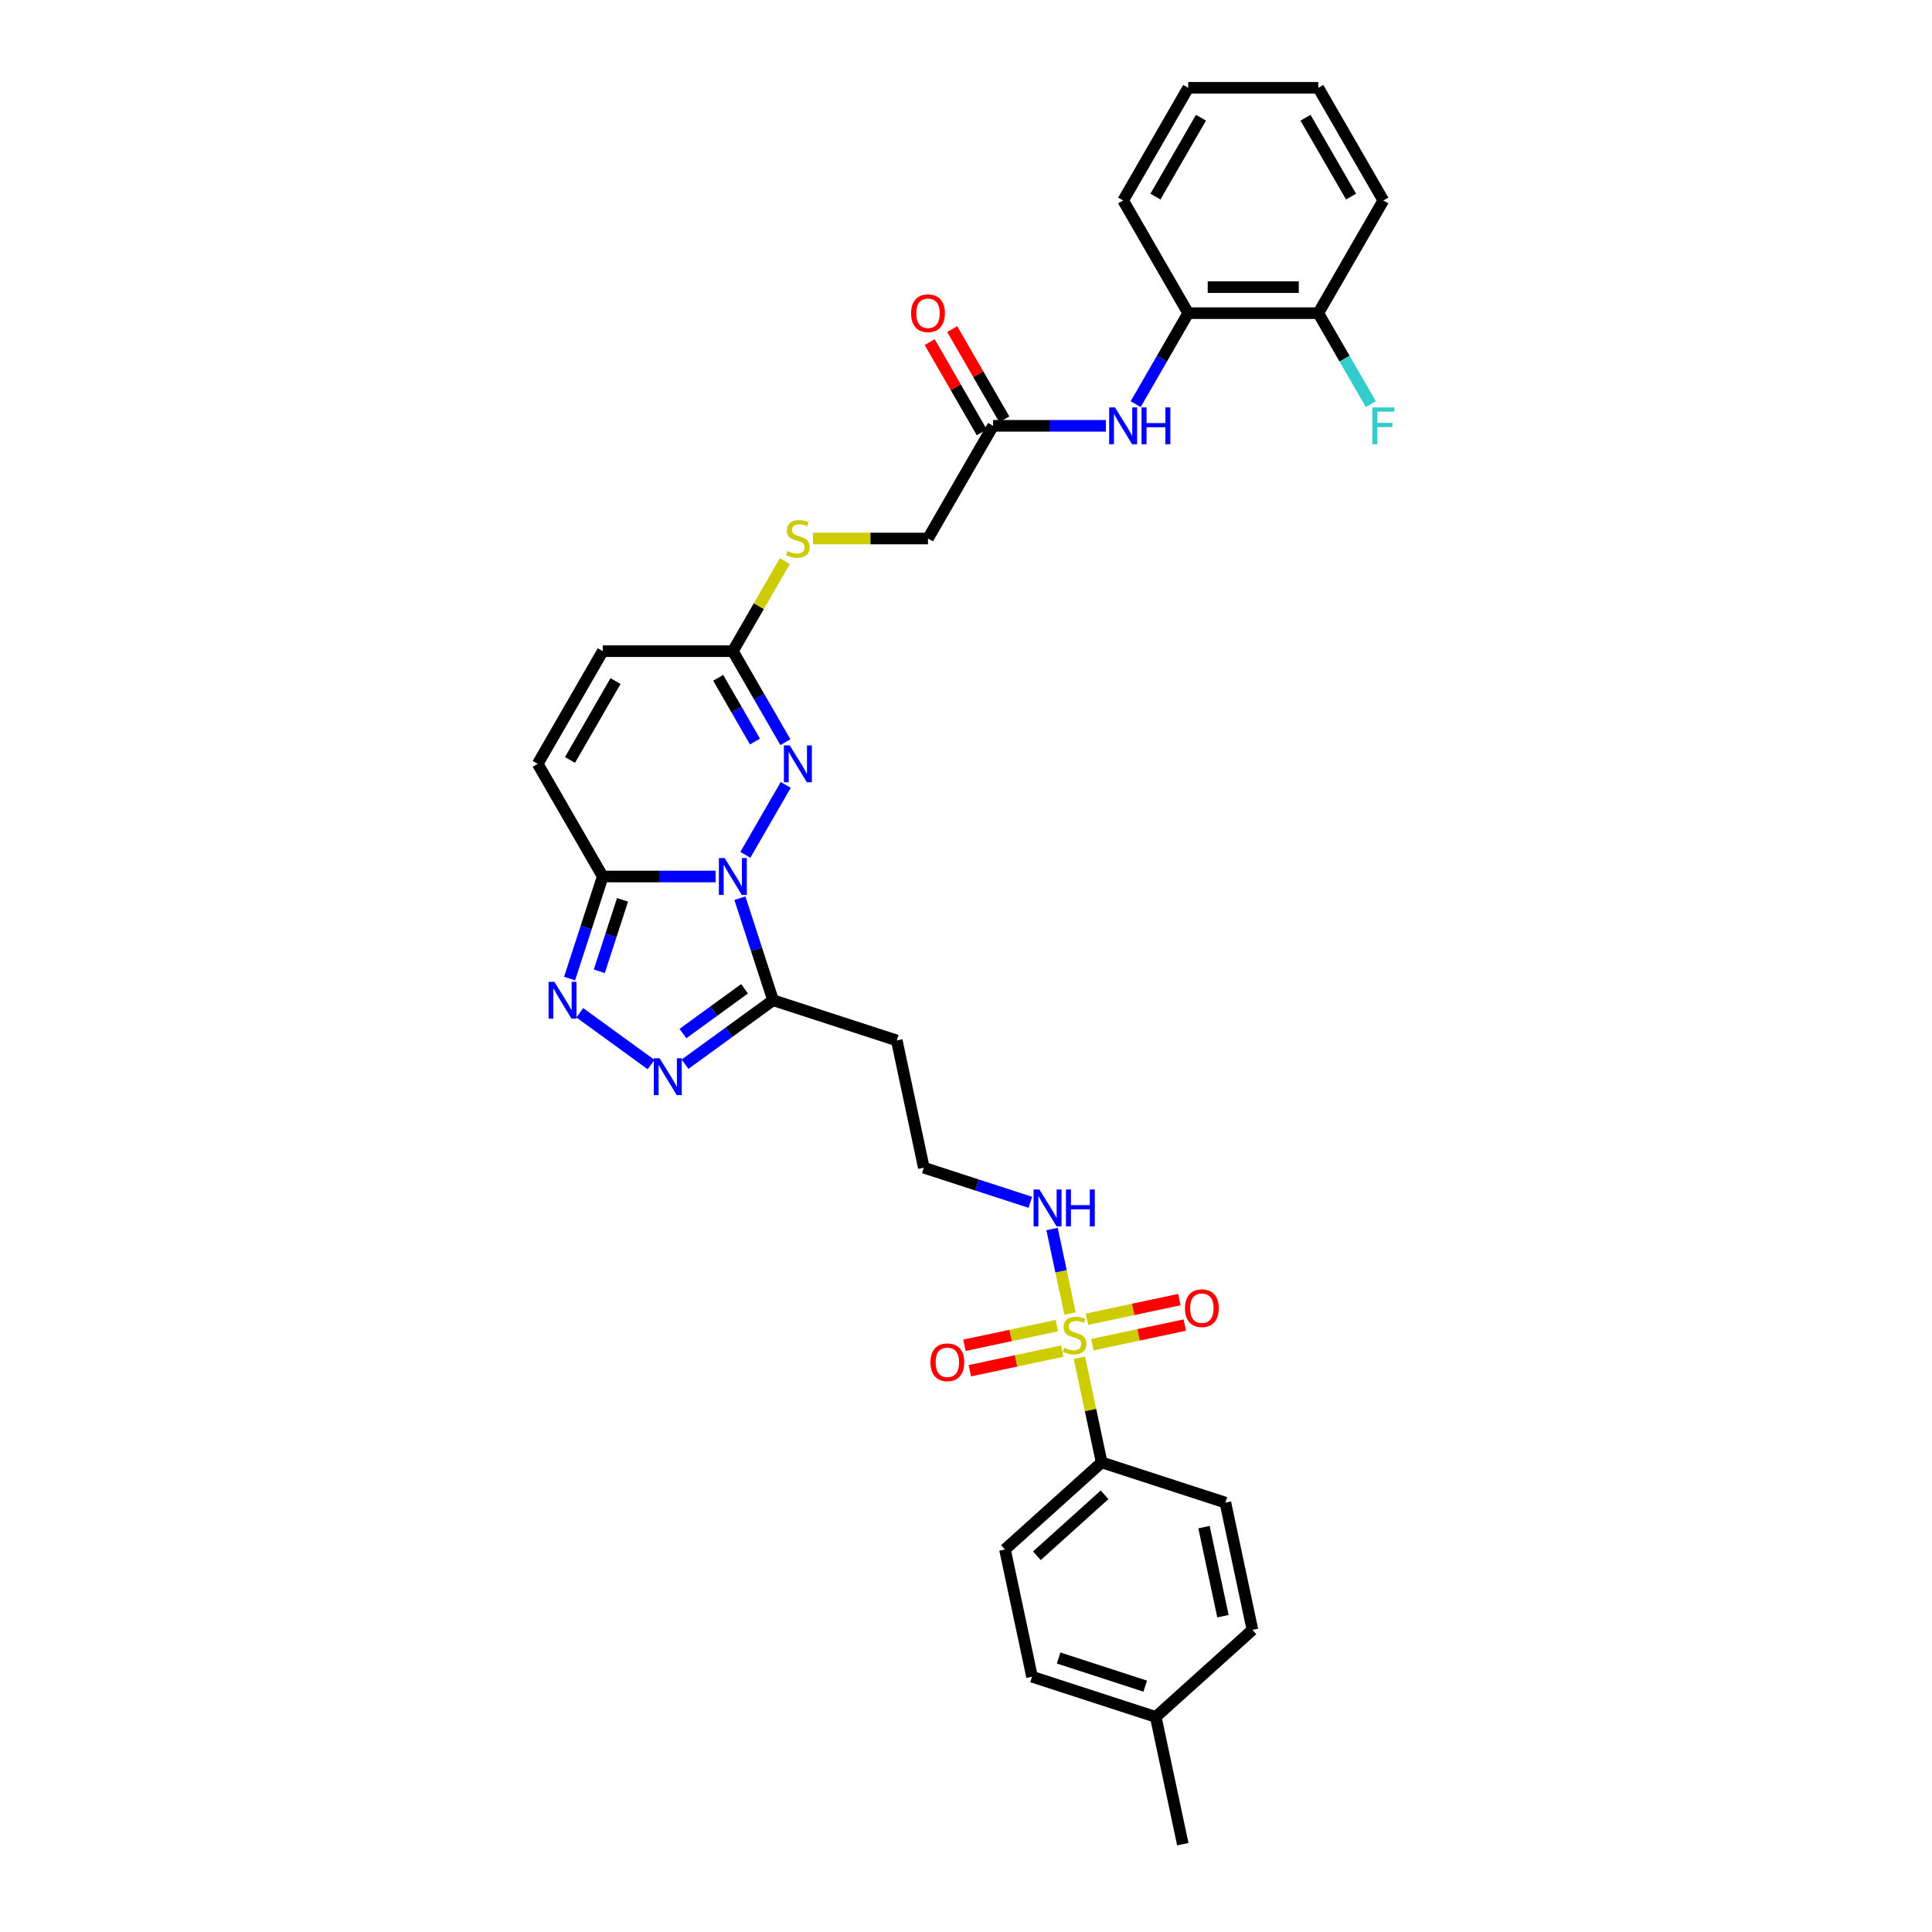<?xml version='1.0' encoding='iso-8859-1'?>
<svg version='1.1' baseProfile='full'
              xmlns='http://www.w3.org/2000/svg'
                      xmlns:rdkit='http://www.rdkit.org/xml'
                      xmlns:xlink='http://www.w3.org/1999/xlink'
                  xml:space='preserve'
width='1000px' height='1000px' viewBox='0 0 1000 1000'>
<!-- END OF HEADER -->
<rect style='opacity:1.0;fill:#FFFFFF;stroke:none' width='1000' height='1000' x='0' y='0'> </rect>
<path class='bond-1' d='M 370.406,453.677 L 341.194,453.677' style='fill:none;fill-rule:evenodd;stroke:#0000FF;stroke-width:6px;stroke-linecap:butt;stroke-linejoin:miter;stroke-opacity:1' />
<path class='bond-1' d='M 341.194,453.677 L 311.982,453.677' style='fill:none;fill-rule:evenodd;stroke:#000000;stroke-width:6px;stroke-linecap:butt;stroke-linejoin:miter;stroke-opacity:1' />
<path class='bond-2' d='M 382.966,464.896 L 391.548,491.308' style='fill:none;fill-rule:evenodd;stroke:#0000FF;stroke-width:6px;stroke-linecap:butt;stroke-linejoin:miter;stroke-opacity:1' />
<path class='bond-2' d='M 391.548,491.308 L 400.13,517.721' style='fill:none;fill-rule:evenodd;stroke:#000000;stroke-width:6px;stroke-linecap:butt;stroke-linejoin:miter;stroke-opacity:1' />
<path class='bond-3' d='M 385.798,442.459 L 406.701,406.255' style='fill:none;fill-rule:evenodd;stroke:#0000FF;stroke-width:6px;stroke-linecap:butt;stroke-linejoin:miter;stroke-opacity:1' />
<path class='bond-0' d='M 553.84,679.883 L 549.191,658.011' style='fill:none;fill-rule:evenodd;stroke:#CCCC00;stroke-width:6px;stroke-linecap:butt;stroke-linejoin:miter;stroke-opacity:1' />
<path class='bond-0' d='M 549.191,658.011 L 544.542,636.139' style='fill:none;fill-rule:evenodd;stroke:#0000FF;stroke-width:6px;stroke-linecap:butt;stroke-linejoin:miter;stroke-opacity:1' />
<path class='bond-9' d='M 558.706,702.778 L 564.463,729.86' style='fill:none;fill-rule:evenodd;stroke:#CCCC00;stroke-width:6px;stroke-linecap:butt;stroke-linejoin:miter;stroke-opacity:1' />
<path class='bond-9' d='M 564.463,729.86 L 570.219,756.942' style='fill:none;fill-rule:evenodd;stroke:#000000;stroke-width:6px;stroke-linecap:butt;stroke-linejoin:miter;stroke-opacity:1' />
<path class='bond-12' d='M 547.02,686.145 L 523.105,691.229' style='fill:none;fill-rule:evenodd;stroke:#CCCC00;stroke-width:6px;stroke-linecap:butt;stroke-linejoin:miter;stroke-opacity:1' />
<path class='bond-12' d='M 523.105,691.229 L 499.189,696.312' style='fill:none;fill-rule:evenodd;stroke:#FF0000;stroke-width:6px;stroke-linecap:butt;stroke-linejoin:miter;stroke-opacity:1' />
<path class='bond-12' d='M 549.821,699.319 L 525.905,704.402' style='fill:none;fill-rule:evenodd;stroke:#CCCC00;stroke-width:6px;stroke-linecap:butt;stroke-linejoin:miter;stroke-opacity:1' />
<path class='bond-12' d='M 525.905,704.402 L 501.989,709.486' style='fill:none;fill-rule:evenodd;stroke:#FF0000;stroke-width:6px;stroke-linecap:butt;stroke-linejoin:miter;stroke-opacity:1' />
<path class='bond-13' d='M 565.416,696.004 L 589.332,690.92' style='fill:none;fill-rule:evenodd;stroke:#CCCC00;stroke-width:6px;stroke-linecap:butt;stroke-linejoin:miter;stroke-opacity:1' />
<path class='bond-13' d='M 589.332,690.92 L 613.248,685.837' style='fill:none;fill-rule:evenodd;stroke:#FF0000;stroke-width:6px;stroke-linecap:butt;stroke-linejoin:miter;stroke-opacity:1' />
<path class='bond-13' d='M 562.616,682.83 L 586.532,677.747' style='fill:none;fill-rule:evenodd;stroke:#CCCC00;stroke-width:6px;stroke-linecap:butt;stroke-linejoin:miter;stroke-opacity:1' />
<path class='bond-13' d='M 586.532,677.747 L 610.448,672.663' style='fill:none;fill-rule:evenodd;stroke:#FF0000;stroke-width:6px;stroke-linecap:butt;stroke-linejoin:miter;stroke-opacity:1' />
<path class='bond-4' d='M 311.982,453.677 L 303.4,480.09' style='fill:none;fill-rule:evenodd;stroke:#000000;stroke-width:6px;stroke-linecap:butt;stroke-linejoin:miter;stroke-opacity:1' />
<path class='bond-4' d='M 303.4,480.09 L 294.818,506.502' style='fill:none;fill-rule:evenodd;stroke:#0000FF;stroke-width:6px;stroke-linecap:butt;stroke-linejoin:miter;stroke-opacity:1' />
<path class='bond-4' d='M 322.216,465.763 L 316.209,484.252' style='fill:none;fill-rule:evenodd;stroke:#000000;stroke-width:6px;stroke-linecap:butt;stroke-linejoin:miter;stroke-opacity:1' />
<path class='bond-4' d='M 316.209,484.252 L 310.201,502.74' style='fill:none;fill-rule:evenodd;stroke:#0000FF;stroke-width:6px;stroke-linecap:butt;stroke-linejoin:miter;stroke-opacity:1' />
<path class='bond-7' d='M 311.982,453.677 L 278.312,395.36' style='fill:none;fill-rule:evenodd;stroke:#000000;stroke-width:6px;stroke-linecap:butt;stroke-linejoin:miter;stroke-opacity:1' />
<path class='bond-5' d='M 400.13,517.721 L 377.349,534.273' style='fill:none;fill-rule:evenodd;stroke:#000000;stroke-width:6px;stroke-linecap:butt;stroke-linejoin:miter;stroke-opacity:1' />
<path class='bond-5' d='M 377.349,534.273 L 354.567,550.824' style='fill:none;fill-rule:evenodd;stroke:#0000FF;stroke-width:6px;stroke-linecap:butt;stroke-linejoin:miter;stroke-opacity:1' />
<path class='bond-5' d='M 385.38,511.791 L 369.433,523.377' style='fill:none;fill-rule:evenodd;stroke:#000000;stroke-width:6px;stroke-linecap:butt;stroke-linejoin:miter;stroke-opacity:1' />
<path class='bond-5' d='M 369.433,523.377 L 353.486,534.963' style='fill:none;fill-rule:evenodd;stroke:#0000FF;stroke-width:6px;stroke-linecap:butt;stroke-linejoin:miter;stroke-opacity:1' />
<path class='bond-15' d='M 400.13,517.721 L 464.174,538.53' style='fill:none;fill-rule:evenodd;stroke:#000000;stroke-width:6px;stroke-linecap:butt;stroke-linejoin:miter;stroke-opacity:1' />
<path class='bond-6' d='M 406.514,384.141 L 392.917,360.592' style='fill:none;fill-rule:evenodd;stroke:#0000FF;stroke-width:6px;stroke-linecap:butt;stroke-linejoin:miter;stroke-opacity:1' />
<path class='bond-6' d='M 392.917,360.592 L 379.321,337.042' style='fill:none;fill-rule:evenodd;stroke:#000000;stroke-width:6px;stroke-linecap:butt;stroke-linejoin:miter;stroke-opacity:1' />
<path class='bond-6' d='M 390.771,383.81 L 381.254,367.326' style='fill:none;fill-rule:evenodd;stroke:#0000FF;stroke-width:6px;stroke-linecap:butt;stroke-linejoin:miter;stroke-opacity:1' />
<path class='bond-6' d='M 381.254,367.326 L 371.737,350.841' style='fill:none;fill-rule:evenodd;stroke:#000000;stroke-width:6px;stroke-linecap:butt;stroke-linejoin:miter;stroke-opacity:1' />
<path class='bond-33' d='M 300.089,524.198 L 337.011,551.024' style='fill:none;fill-rule:evenodd;stroke:#0000FF;stroke-width:6px;stroke-linecap:butt;stroke-linejoin:miter;stroke-opacity:1' />
<path class='bond-10' d='M 379.321,337.042 L 311.982,337.042' style='fill:none;fill-rule:evenodd;stroke:#000000;stroke-width:6px;stroke-linecap:butt;stroke-linejoin:miter;stroke-opacity:1' />
<path class='bond-17' d='M 379.321,337.042 L 392.778,313.735' style='fill:none;fill-rule:evenodd;stroke:#000000;stroke-width:6px;stroke-linecap:butt;stroke-linejoin:miter;stroke-opacity:1' />
<path class='bond-17' d='M 392.778,313.735 L 406.234,290.428' style='fill:none;fill-rule:evenodd;stroke:#CCCC00;stroke-width:6px;stroke-linecap:butt;stroke-linejoin:miter;stroke-opacity:1' />
<path class='bond-34' d='M 278.312,395.36 L 311.982,337.042' style='fill:none;fill-rule:evenodd;stroke:#000000;stroke-width:6px;stroke-linecap:butt;stroke-linejoin:miter;stroke-opacity:1' />
<path class='bond-34' d='M 295.026,393.346 L 318.595,352.524' style='fill:none;fill-rule:evenodd;stroke:#000000;stroke-width:6px;stroke-linecap:butt;stroke-linejoin:miter;stroke-opacity:1' />
<path class='bond-8' d='M 572.423,220.407 L 543.212,220.407' style='fill:none;fill-rule:evenodd;stroke:#0000FF;stroke-width:6px;stroke-linecap:butt;stroke-linejoin:miter;stroke-opacity:1' />
<path class='bond-8' d='M 543.212,220.407 L 514,220.407' style='fill:none;fill-rule:evenodd;stroke:#000000;stroke-width:6px;stroke-linecap:butt;stroke-linejoin:miter;stroke-opacity:1' />
<path class='bond-14' d='M 587.816,209.188 L 601.413,185.639' style='fill:none;fill-rule:evenodd;stroke:#0000FF;stroke-width:6px;stroke-linecap:butt;stroke-linejoin:miter;stroke-opacity:1' />
<path class='bond-14' d='M 601.413,185.639 L 615.009,162.09' style='fill:none;fill-rule:evenodd;stroke:#000000;stroke-width:6px;stroke-linecap:butt;stroke-linejoin:miter;stroke-opacity:1' />
<path class='bond-20' d='M 570.219,756.942 L 520.176,802.001' style='fill:none;fill-rule:evenodd;stroke:#000000;stroke-width:6px;stroke-linecap:butt;stroke-linejoin:miter;stroke-opacity:1' />
<path class='bond-20' d='M 571.724,773.71 L 536.694,805.251' style='fill:none;fill-rule:evenodd;stroke:#000000;stroke-width:6px;stroke-linecap:butt;stroke-linejoin:miter;stroke-opacity:1' />
<path class='bond-21' d='M 570.219,756.942 L 634.263,777.751' style='fill:none;fill-rule:evenodd;stroke:#000000;stroke-width:6px;stroke-linecap:butt;stroke-linejoin:miter;stroke-opacity:1' />
<path class='bond-11' d='M 514,220.407 L 480.33,278.725' style='fill:none;fill-rule:evenodd;stroke:#000000;stroke-width:6px;stroke-linecap:butt;stroke-linejoin:miter;stroke-opacity:1' />
<path class='bond-19' d='M 519.832,217.04 L 506.352,193.693' style='fill:none;fill-rule:evenodd;stroke:#000000;stroke-width:6px;stroke-linecap:butt;stroke-linejoin:miter;stroke-opacity:1' />
<path class='bond-19' d='M 506.352,193.693 L 492.872,170.345' style='fill:none;fill-rule:evenodd;stroke:#FF0000;stroke-width:6px;stroke-linecap:butt;stroke-linejoin:miter;stroke-opacity:1' />
<path class='bond-19' d='M 508.168,223.774 L 494.688,200.427' style='fill:none;fill-rule:evenodd;stroke:#000000;stroke-width:6px;stroke-linecap:butt;stroke-linejoin:miter;stroke-opacity:1' />
<path class='bond-19' d='M 494.688,200.427 L 481.209,177.079' style='fill:none;fill-rule:evenodd;stroke:#FF0000;stroke-width:6px;stroke-linecap:butt;stroke-linejoin:miter;stroke-opacity:1' />
<path class='bond-18' d='M 615.009,162.09 L 682.348,162.09' style='fill:none;fill-rule:evenodd;stroke:#000000;stroke-width:6px;stroke-linecap:butt;stroke-linejoin:miter;stroke-opacity:1' />
<path class='bond-18' d='M 625.11,148.622 L 672.247,148.622' style='fill:none;fill-rule:evenodd;stroke:#000000;stroke-width:6px;stroke-linecap:butt;stroke-linejoin:miter;stroke-opacity:1' />
<path class='bond-28' d='M 615.009,162.09 L 581.339,103.772' style='fill:none;fill-rule:evenodd;stroke:#000000;stroke-width:6px;stroke-linecap:butt;stroke-linejoin:miter;stroke-opacity:1' />
<path class='bond-23' d='M 464.174,538.53 L 478.174,604.398' style='fill:none;fill-rule:evenodd;stroke:#000000;stroke-width:6px;stroke-linecap:butt;stroke-linejoin:miter;stroke-opacity:1' />
<path class='bond-16' d='M 533.302,622.31 L 505.738,613.354' style='fill:none;fill-rule:evenodd;stroke:#0000FF;stroke-width:6px;stroke-linecap:butt;stroke-linejoin:miter;stroke-opacity:1' />
<path class='bond-16' d='M 505.738,613.354 L 478.174,604.398' style='fill:none;fill-rule:evenodd;stroke:#000000;stroke-width:6px;stroke-linecap:butt;stroke-linejoin:miter;stroke-opacity:1' />
<path class='bond-22' d='M 420.789,278.725 L 450.559,278.725' style='fill:none;fill-rule:evenodd;stroke:#CCCC00;stroke-width:6px;stroke-linecap:butt;stroke-linejoin:miter;stroke-opacity:1' />
<path class='bond-22' d='M 450.559,278.725 L 480.33,278.725' style='fill:none;fill-rule:evenodd;stroke:#000000;stroke-width:6px;stroke-linecap:butt;stroke-linejoin:miter;stroke-opacity:1' />
<path class='bond-24' d='M 682.348,162.09 L 695.944,185.639' style='fill:none;fill-rule:evenodd;stroke:#000000;stroke-width:6px;stroke-linecap:butt;stroke-linejoin:miter;stroke-opacity:1' />
<path class='bond-24' d='M 695.944,185.639 L 709.541,209.188' style='fill:none;fill-rule:evenodd;stroke:#33CCCC;stroke-width:6px;stroke-linecap:butt;stroke-linejoin:miter;stroke-opacity:1' />
<path class='bond-29' d='M 682.348,162.09 L 716.018,103.772' style='fill:none;fill-rule:evenodd;stroke:#000000;stroke-width:6px;stroke-linecap:butt;stroke-linejoin:miter;stroke-opacity:1' />
<path class='bond-26' d='M 520.176,802.001 L 534.177,867.869' style='fill:none;fill-rule:evenodd;stroke:#000000;stroke-width:6px;stroke-linecap:butt;stroke-linejoin:miter;stroke-opacity:1' />
<path class='bond-25' d='M 634.263,777.751 L 648.263,843.619' style='fill:none;fill-rule:evenodd;stroke:#000000;stroke-width:6px;stroke-linecap:butt;stroke-linejoin:miter;stroke-opacity:1' />
<path class='bond-25' d='M 623.189,790.431 L 632.99,836.539' style='fill:none;fill-rule:evenodd;stroke:#000000;stroke-width:6px;stroke-linecap:butt;stroke-linejoin:miter;stroke-opacity:1' />
<path class='bond-27' d='M 648.263,843.619 L 598.22,888.678' style='fill:none;fill-rule:evenodd;stroke:#000000;stroke-width:6px;stroke-linecap:butt;stroke-linejoin:miter;stroke-opacity:1' />
<path class='bond-35' d='M 534.177,867.869 L 598.22,888.678' style='fill:none;fill-rule:evenodd;stroke:#000000;stroke-width:6px;stroke-linecap:butt;stroke-linejoin:miter;stroke-opacity:1' />
<path class='bond-35' d='M 547.945,858.181 L 592.776,872.748' style='fill:none;fill-rule:evenodd;stroke:#000000;stroke-width:6px;stroke-linecap:butt;stroke-linejoin:miter;stroke-opacity:1' />
<path class='bond-30' d='M 598.22,888.678 L 612.221,954.545' style='fill:none;fill-rule:evenodd;stroke:#000000;stroke-width:6px;stroke-linecap:butt;stroke-linejoin:miter;stroke-opacity:1' />
<path class='bond-31' d='M 581.339,103.772 L 615.009,45.455' style='fill:none;fill-rule:evenodd;stroke:#000000;stroke-width:6px;stroke-linecap:butt;stroke-linejoin:miter;stroke-opacity:1' />
<path class='bond-31' d='M 598.053,101.758 L 621.622,60.936' style='fill:none;fill-rule:evenodd;stroke:#000000;stroke-width:6px;stroke-linecap:butt;stroke-linejoin:miter;stroke-opacity:1' />
<path class='bond-36' d='M 716.018,103.772 L 682.348,45.455' style='fill:none;fill-rule:evenodd;stroke:#000000;stroke-width:6px;stroke-linecap:butt;stroke-linejoin:miter;stroke-opacity:1' />
<path class='bond-36' d='M 699.304,101.758 L 675.735,60.936' style='fill:none;fill-rule:evenodd;stroke:#000000;stroke-width:6px;stroke-linecap:butt;stroke-linejoin:miter;stroke-opacity:1' />
<path class='bond-32' d='M 615.009,45.455 L 682.348,45.455' style='fill:none;fill-rule:evenodd;stroke:#000000;stroke-width:6px;stroke-linecap:butt;stroke-linejoin:miter;stroke-opacity:1' />
<path  class='atom-0' d='M 375.106 444.142
L 381.355 454.243
Q 381.974 455.24, 382.971 457.044
Q 383.968 458.849, 384.022 458.957
L 384.022 444.142
L 386.553 444.142
L 386.553 463.213
L 383.941 463.213
L 377.234 452.169
Q 376.453 450.876, 375.618 449.395
Q 374.81 447.913, 374.567 447.455
L 374.567 463.213
L 372.089 463.213
L 372.089 444.142
L 375.106 444.142
' fill='#0000FF'/>
<path  class='atom-1' d='M 550.831 697.62
Q 551.047 697.701, 551.936 698.078
Q 552.825 698.455, 553.794 698.697
Q 554.791 698.913, 555.761 698.913
Q 557.565 698.913, 558.616 698.051
Q 559.666 697.162, 559.666 695.626
Q 559.666 694.576, 559.128 693.93
Q 558.616 693.283, 557.808 692.933
Q 557 692.583, 555.653 692.179
Q 553.956 691.667, 552.932 691.182
Q 551.936 690.697, 551.208 689.674
Q 550.508 688.65, 550.508 686.926
Q 550.508 684.529, 552.124 683.048
Q 553.767 681.566, 557 681.566
Q 559.208 681.566, 561.713 682.617
L 561.094 684.691
Q 558.804 683.748, 557.08 683.748
Q 555.222 683.748, 554.198 684.529
Q 553.175 685.283, 553.202 686.603
Q 553.202 687.627, 553.713 688.246
Q 554.252 688.866, 555.006 689.216
Q 555.787 689.566, 557.08 689.97
Q 558.804 690.509, 559.828 691.047
Q 560.851 691.586, 561.579 692.691
Q 562.333 693.768, 562.333 695.626
Q 562.333 698.266, 560.555 699.694
Q 558.804 701.094, 555.868 701.094
Q 554.171 701.094, 552.878 700.717
Q 551.612 700.367, 550.104 699.748
L 550.831 697.62
' fill='#CCCC00'/>
<path  class='atom-4' d='M 408.775 385.825
L 415.025 395.925
Q 415.644 396.922, 416.641 398.727
Q 417.637 400.531, 417.691 400.639
L 417.691 385.825
L 420.223 385.825
L 420.223 404.895
L 417.61 404.895
L 410.903 393.851
Q 410.122 392.558, 409.287 391.077
Q 408.479 389.596, 408.237 389.138
L 408.237 404.895
L 405.759 404.895
L 405.759 385.825
L 408.775 385.825
' fill='#0000FF'/>
<path  class='atom-5' d='M 286.958 508.186
L 293.207 518.286
Q 293.826 519.283, 294.823 521.088
Q 295.819 522.892, 295.873 523
L 295.873 508.186
L 298.405 508.186
L 298.405 527.256
L 295.792 527.256
L 289.085 516.212
Q 288.304 514.92, 287.469 513.438
Q 286.661 511.957, 286.419 511.499
L 286.419 527.256
L 283.941 527.256
L 283.941 508.186
L 286.958 508.186
' fill='#0000FF'/>
<path  class='atom-6' d='M 341.436 547.767
L 347.685 557.868
Q 348.305 558.864, 349.301 560.669
Q 350.298 562.474, 350.352 562.581
L 350.352 547.767
L 352.884 547.767
L 352.884 566.837
L 350.271 566.837
L 343.564 555.793
Q 342.783 554.501, 341.948 553.019
Q 341.14 551.538, 340.897 551.08
L 340.897 566.837
L 338.419 566.837
L 338.419 547.767
L 341.436 547.767
' fill='#0000FF'/>
<path  class='atom-9' d='M 577.124 210.872
L 583.373 220.973
Q 583.992 221.969, 584.989 223.774
Q 585.986 225.579, 586.039 225.687
L 586.039 210.872
L 588.571 210.872
L 588.571 229.942
L 585.959 229.942
L 579.252 218.899
Q 578.47 217.606, 577.635 216.124
Q 576.827 214.643, 576.585 214.185
L 576.585 229.942
L 574.107 229.942
L 574.107 210.872
L 577.124 210.872
' fill='#0000FF'/>
<path  class='atom-9' d='M 590.861 210.872
L 593.447 210.872
L 593.447 218.98
L 603.197 218.98
L 603.197 210.872
L 605.783 210.872
L 605.783 229.942
L 603.197 229.942
L 603.197 221.134
L 593.447 221.134
L 593.447 229.942
L 590.861 229.942
L 590.861 210.872
' fill='#0000FF'/>
<path  class='atom-13' d='M 481.597 705.129
Q 481.597 700.55, 483.859 697.991
Q 486.122 695.432, 490.351 695.432
Q 494.58 695.432, 496.842 697.991
Q 499.105 700.55, 499.105 705.129
Q 499.105 709.762, 496.815 712.402
Q 494.526 715.014, 490.351 715.014
Q 486.149 715.014, 483.859 712.402
Q 481.597 709.789, 481.597 705.129
M 490.351 712.859
Q 493.26 712.859, 494.822 710.92
Q 496.411 708.954, 496.411 705.129
Q 496.411 701.385, 494.822 699.499
Q 493.26 697.587, 490.351 697.587
Q 487.442 697.587, 485.852 699.472
Q 484.29 701.358, 484.29 705.129
Q 484.29 708.981, 485.852 710.92
Q 487.442 712.859, 490.351 712.859
' fill='#FF0000'/>
<path  class='atom-14' d='M 613.332 677.128
Q 613.332 672.549, 615.595 669.99
Q 617.857 667.431, 622.086 667.431
Q 626.315 667.431, 628.578 669.99
Q 630.84 672.549, 630.84 677.128
Q 630.84 681.761, 628.551 684.4
Q 626.261 687.013, 622.086 687.013
Q 617.884 687.013, 615.595 684.4
Q 613.332 681.787, 613.332 677.128
M 622.086 684.858
Q 624.995 684.858, 626.558 682.919
Q 628.147 680.952, 628.147 677.128
Q 628.147 673.384, 626.558 671.498
Q 624.995 669.586, 622.086 669.586
Q 619.177 669.586, 617.588 671.471
Q 616.026 673.357, 616.026 677.128
Q 616.026 680.979, 617.588 682.919
Q 619.177 684.858, 622.086 684.858
' fill='#FF0000'/>
<path  class='atom-17' d='M 538.002 615.671
L 544.251 625.772
Q 544.871 626.769, 545.868 628.574
Q 546.864 630.378, 546.918 630.486
L 546.918 615.671
L 549.45 615.671
L 549.45 634.742
L 546.837 634.742
L 540.13 623.698
Q 539.349 622.405, 538.514 620.924
Q 537.706 619.442, 537.464 618.984
L 537.464 634.742
L 534.986 634.742
L 534.986 615.671
L 538.002 615.671
' fill='#0000FF'/>
<path  class='atom-17' d='M 551.74 615.671
L 554.325 615.671
L 554.325 623.779
L 564.076 623.779
L 564.076 615.671
L 566.662 615.671
L 566.662 634.742
L 564.076 634.742
L 564.076 625.934
L 554.325 625.934
L 554.325 634.742
L 551.74 634.742
L 551.74 615.671
' fill='#0000FF'/>
<path  class='atom-18' d='M 407.604 285.27
Q 407.819 285.351, 408.708 285.728
Q 409.597 286.105, 410.567 286.348
Q 411.563 286.563, 412.533 286.563
Q 414.338 286.563, 415.388 285.701
Q 416.439 284.812, 416.439 283.277
Q 416.439 282.226, 415.9 281.58
Q 415.388 280.933, 414.58 280.583
Q 413.772 280.233, 412.425 279.829
Q 410.728 279.317, 409.705 278.832
Q 408.708 278.348, 407.981 277.324
Q 407.281 276.301, 407.281 274.577
Q 407.281 272.179, 408.897 270.698
Q 410.54 269.216, 413.772 269.216
Q 415.981 269.216, 418.486 270.267
L 417.866 272.341
Q 415.577 271.398, 413.853 271.398
Q 411.994 271.398, 410.971 272.179
Q 409.947 272.934, 409.974 274.253
Q 409.974 275.277, 410.486 275.896
Q 411.025 276.516, 411.779 276.866
Q 412.56 277.216, 413.853 277.62
Q 415.577 278.159, 416.6 278.698
Q 417.624 279.237, 418.351 280.341
Q 419.105 281.418, 419.105 283.277
Q 419.105 285.917, 417.328 287.344
Q 415.577 288.745, 412.641 288.745
Q 410.944 288.745, 409.651 288.368
Q 408.385 288.018, 406.876 287.398
L 407.604 285.27
' fill='#CCCC00'/>
<path  class='atom-20' d='M 471.576 162.144
Q 471.576 157.564, 473.839 155.006
Q 476.101 152.447, 480.33 152.447
Q 484.559 152.447, 486.822 155.006
Q 489.084 157.564, 489.084 162.144
Q 489.084 166.776, 486.795 169.416
Q 484.505 172.029, 480.33 172.029
Q 476.128 172.029, 473.839 169.416
Q 471.576 166.803, 471.576 162.144
M 480.33 169.874
Q 483.239 169.874, 484.802 167.935
Q 486.391 165.968, 486.391 162.144
Q 486.391 158.399, 484.802 156.514
Q 483.239 154.602, 480.33 154.602
Q 477.421 154.602, 475.832 156.487
Q 474.27 158.373, 474.27 162.144
Q 474.27 165.995, 475.832 167.935
Q 477.421 169.874, 480.33 169.874
' fill='#FF0000'/>
<path  class='atom-25' d='M 710.348 210.872
L 721.688 210.872
L 721.688 213.054
L 712.907 213.054
L 712.907 218.845
L 720.718 218.845
L 720.718 221.054
L 712.907 221.054
L 712.907 229.942
L 710.348 229.942
L 710.348 210.872
' fill='#33CCCC'/>
</svg>
